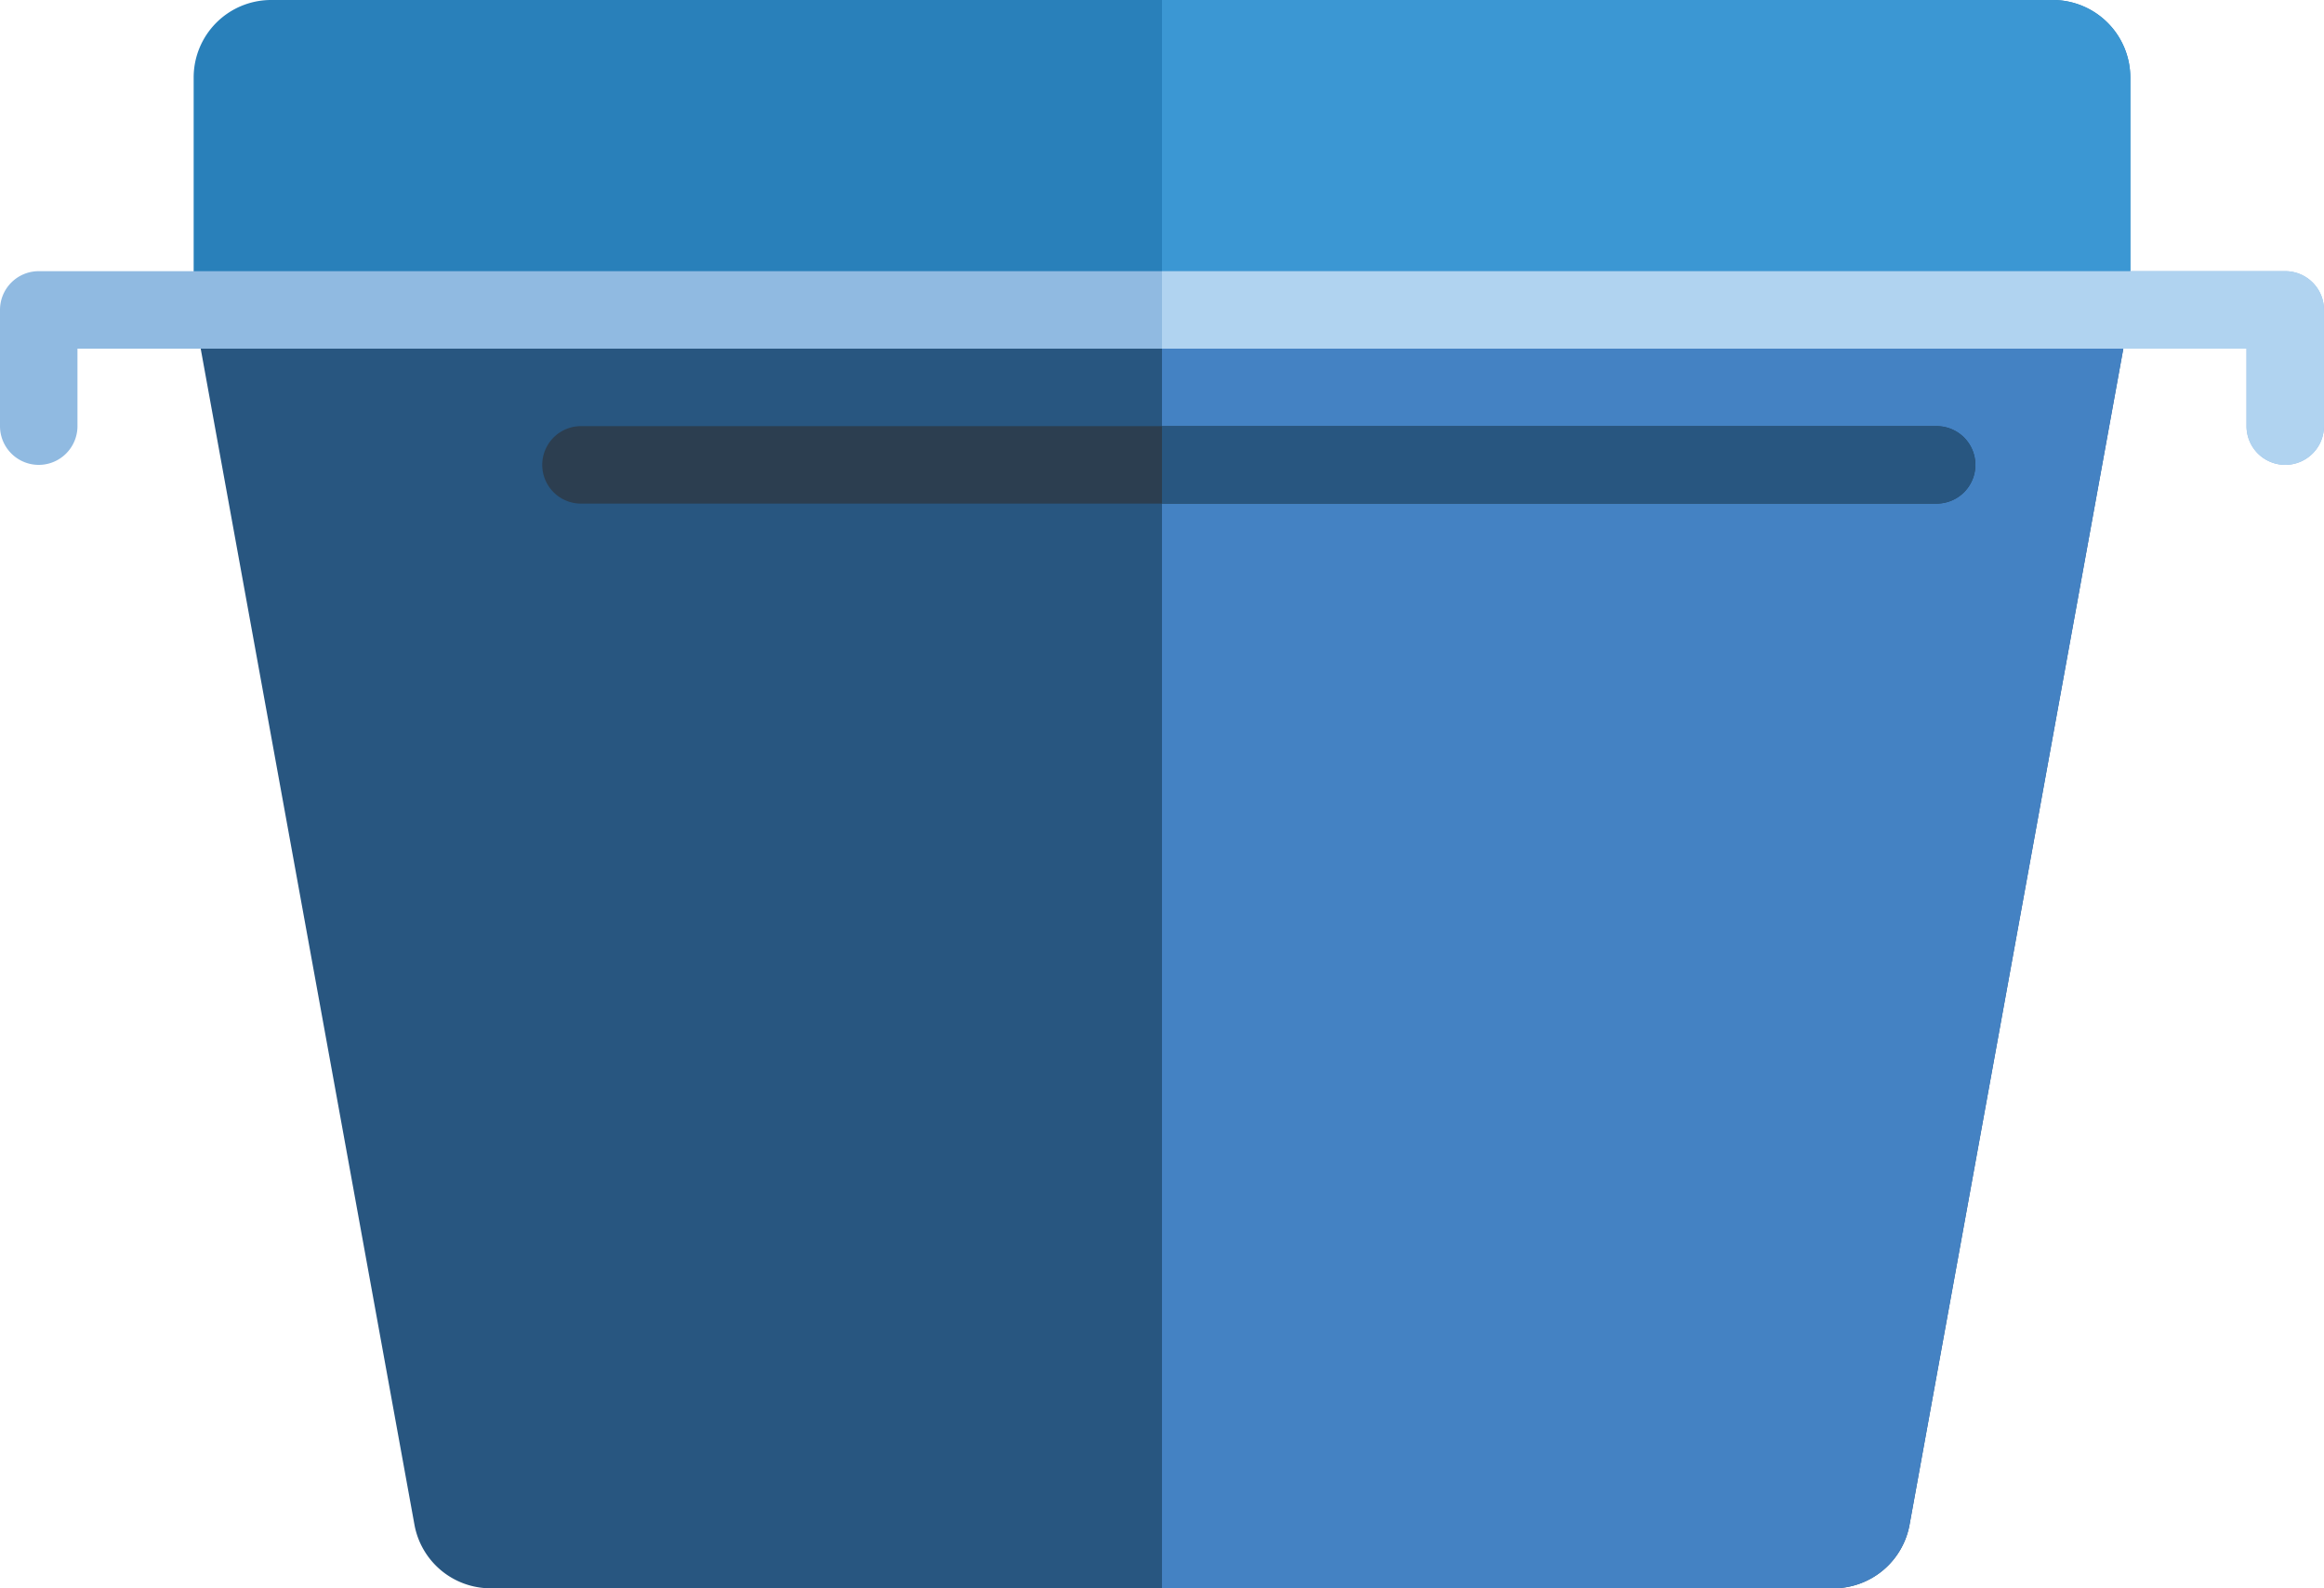 <svg xmlns="http://www.w3.org/2000/svg" width="146.427" height="100.058"><g data-name="094---Box"><path fill="#285680" d="m120.314 96.051 13.91-76.527H12.202l13.911 76.527a4.88 4.88 0 0 0 4.805 4.007h84.591a4.88 4.88 0 0 0 4.805-4.007"/><path fill="#2980ba" d="M17.083 0h112.26a4.88 4.88 0 0 1 4.881 4.881v14.643H12.202V4.881A4.88 4.88 0 0 1 17.083 0" data-name="Shape"/><path fill="#90bae1" d="M143.986 29.283a2.44 2.44 0 0 1-2.44-2.44v-4.879H4.881v4.881a2.44 2.44 0 1 1-4.881 0v-7.322a2.44 2.44 0 0 1 2.44-2.44h141.546a2.44 2.44 0 0 1 2.44 2.44v7.321a2.44 2.44 0 0 1-2.44 2.439" data-name="Shape"/><path fill="#285680" d="M26.845 31.726h-2.441a2.44 2.44 0 1 1 0-4.881h2.44a2.44 2.44 0 1 1 0 4.881Z" data-name="Shape"/><path fill="#2c3e50" d="M122.022 31.726H36.606a2.44 2.44 0 1 1 0-4.881h85.415a2.44 2.44 0 1 1 0 4.881Z" data-name="Shape"/><path fill="#4482c3" d="m133.785 21.964-13.472 74.092a4.88 4.88 0 0 1-4.808 4H73.213v-68.33h48.809a2.44 2.44 0 0 0 0-4.881H73.213v-4.881Z" data-name="Shape"/><path fill="#3b97d3" d="M134.224 4.881v12.2H73.213V0h56.13a4.9 4.9 0 0 1 4.881 4.881" data-name="Shape"/><path fill="#b0d3f0" d="M146.426 19.523v7.321a2.44 2.44 0 1 1-4.881 0v-4.88H73.213v-4.881h70.773a2.44 2.44 0 0 1 2.44 2.44" data-name="Shape"/><path fill="#285680" d="M124.462 29.285a2.44 2.44 0 0 1-2.44 2.44H73.213v-4.88h48.809a2.44 2.44 0 0 1 2.44 2.44" data-name="Shape"/></g></svg>